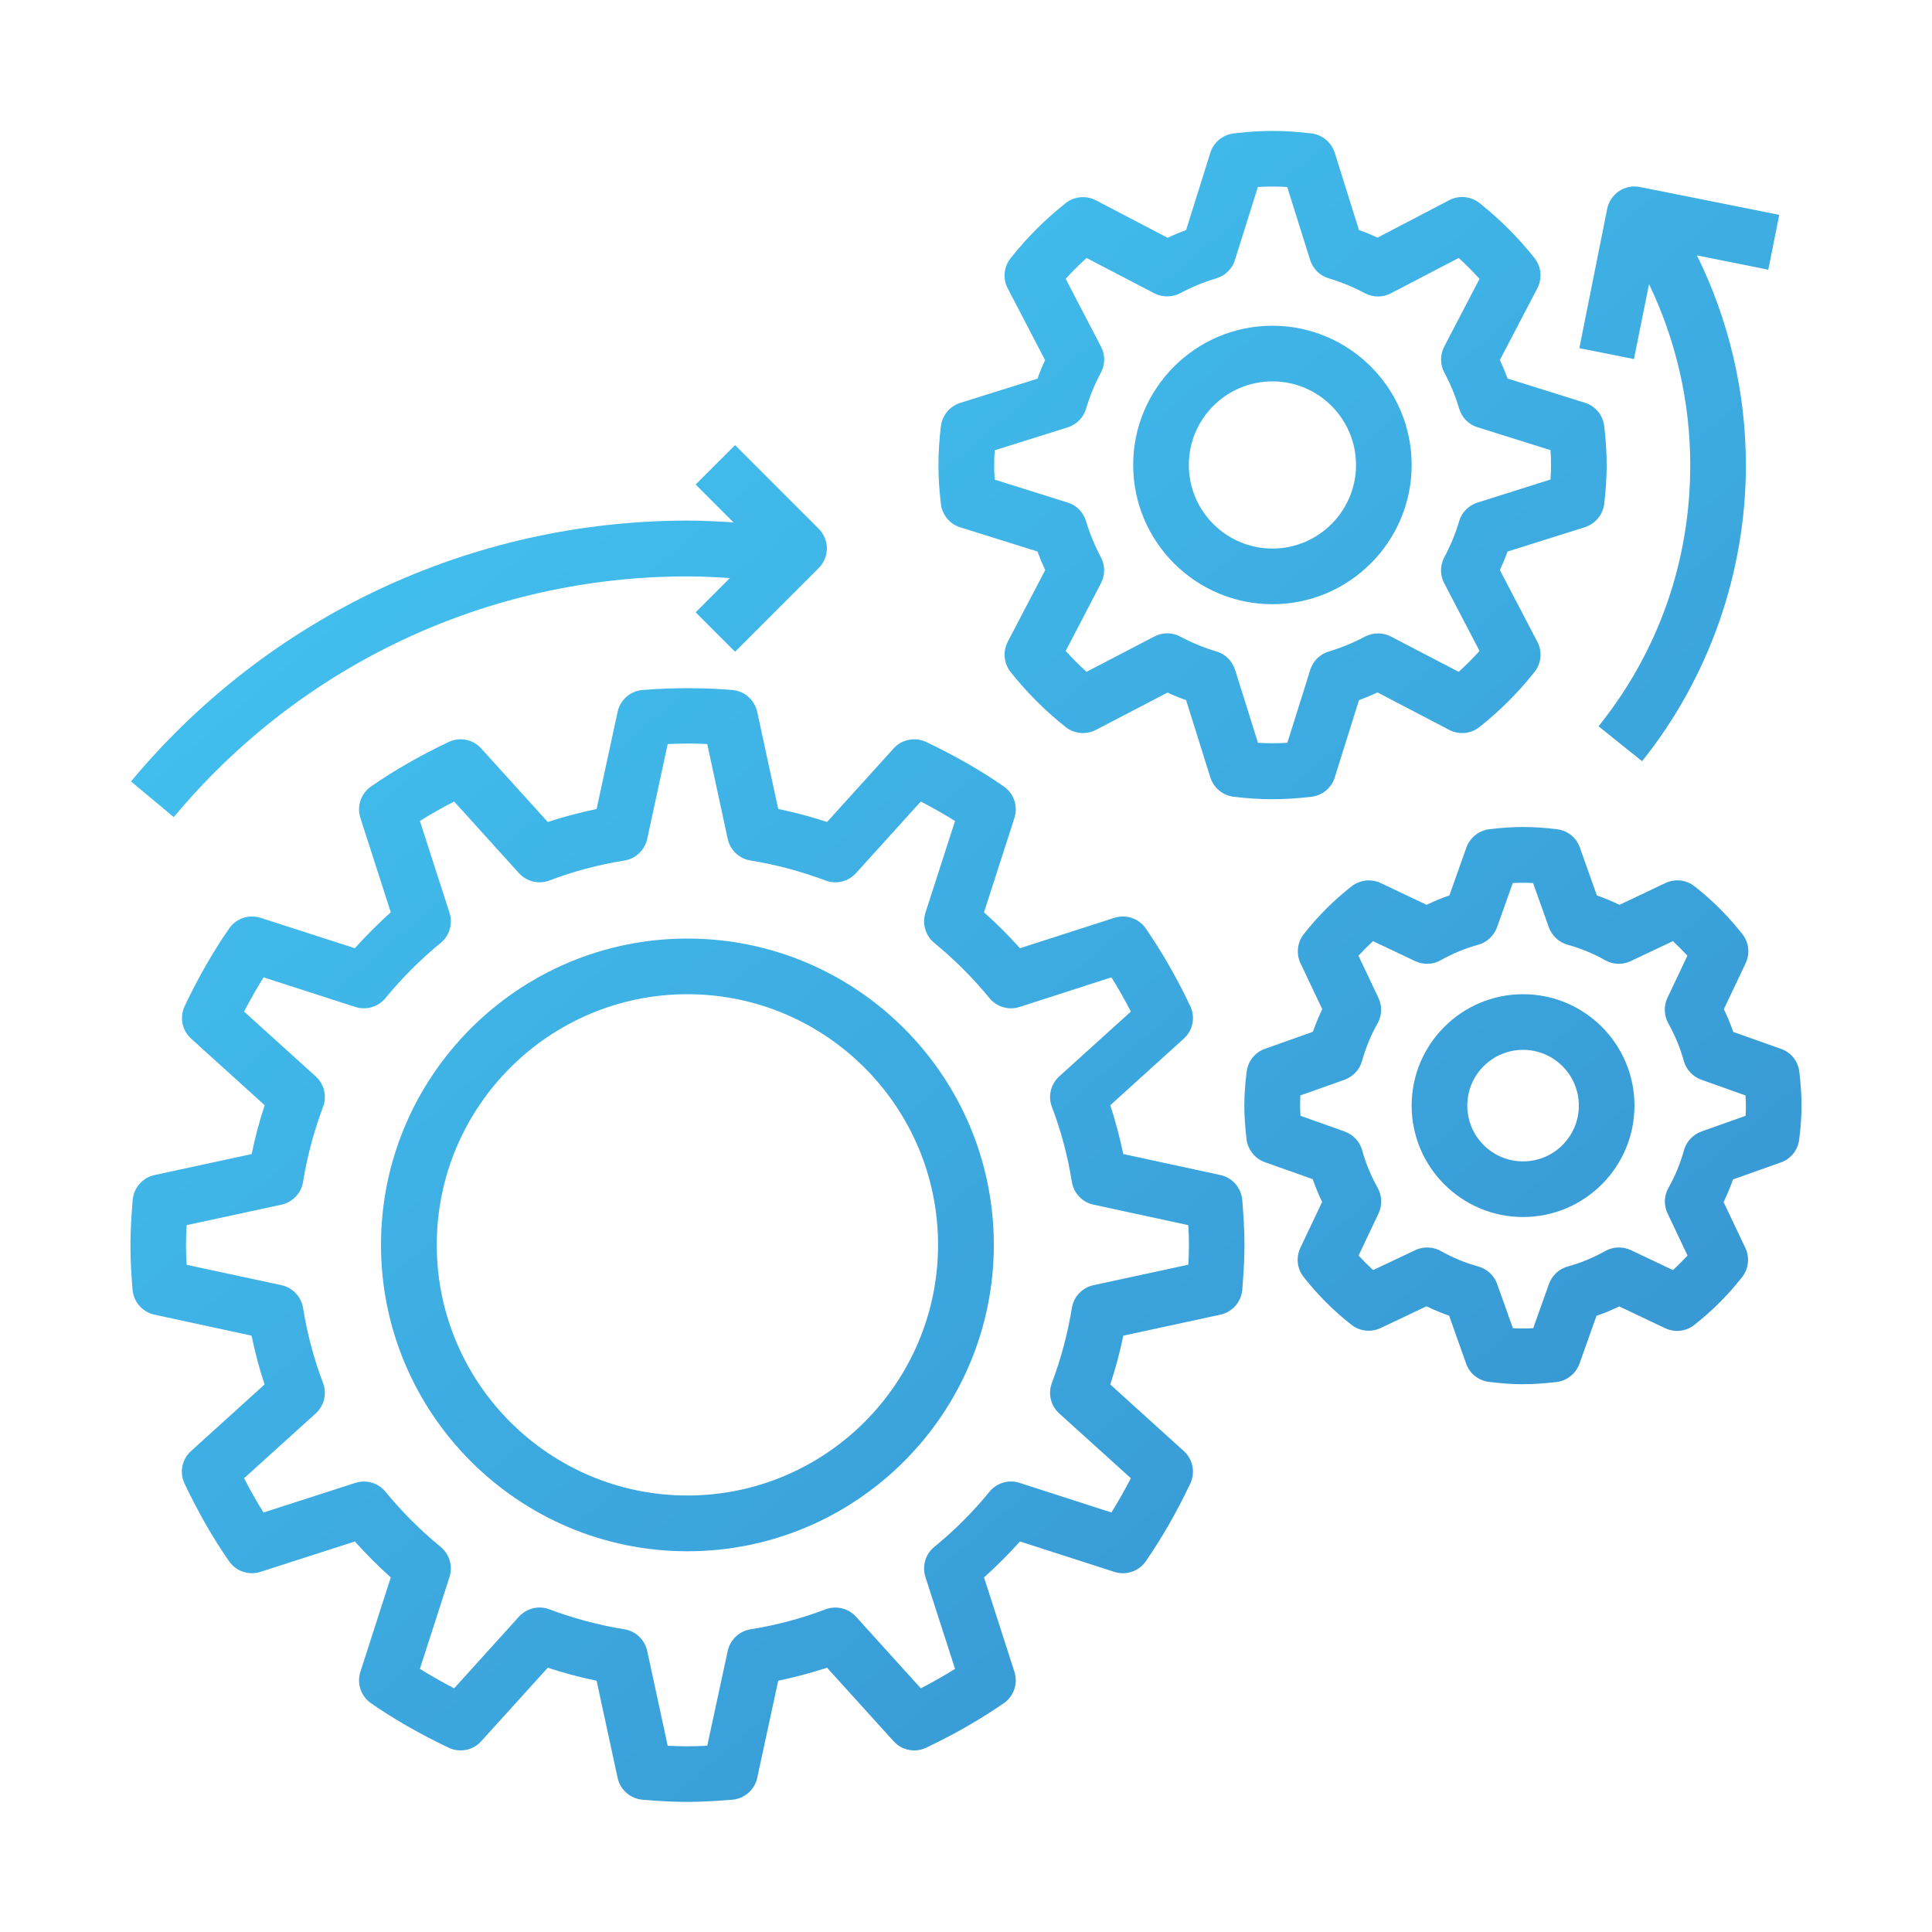 <?xml version="1.0" encoding="utf-8"?>
<!-- Generator: Adobe Illustrator 27.4.1, SVG Export Plug-In . SVG Version: 6.00 Build 0)  -->
<svg version="1.1" id="Layer_1" xmlns="http://www.w3.org/2000/svg" xmlns:xlink="http://www.w3.org/1999/xlink" x="0px" y="0px"
	 viewBox="0 0 150 150" style="enable-background:new 0 0 150 150;" xml:space="preserve">
<style type="text/css">
	.st0{fill:#243C83;}
	.st1{fill:url(#SVGID_1_);}
	.st2{fill:url(#SVGID_00000108281022416942781780000005283239309101296283_);}
	.st3{fill:url(#SVGID_00000099655648626302628550000016247973293156335259_);}
	.st4{fill:url(#SVGID_00000139272002478985704310000017855527559766312324_);}
	.st5{fill:url(#SVGID_00000098183235489208558650000003254958236877552263_);}
	.st6{fill:url(#SVGID_00000028298875000725580340000001791154862710660492_);}
	.st7{fill:url(#SVGID_00000049207969153740653720000015070868440714074032_);}
	.st8{fill:url(#SVGID_00000012454072409517703200000005752299429872845704_);}
	.st9{fill:url(#SVGID_00000011716095528733745070000001774799974116940161_);}
	.st10{fill:url(#SVGID_00000151510288590589516100000016456064638220489095_);}
	.st11{fill:url(#SVGID_00000128451958771046033290000012413298140379653821_);}
	.st12{fill:url(#SVGID_00000026876864650402542030000005502560207773770389_);}
	.st13{fill:url(#SVGID_00000147915794729893593370000000816906989677986992_);}
	.st14{fill:url(#SVGID_00000105428880814438154130000006135274664006460822_);}
	.st15{fill:url(#SVGID_00000009580242184055464820000013756124288798045581_);}
	.st16{fill:url(#SVGID_00000056404931226593340330000006794853921636495261_);}
	.st17{fill:url(#SVGID_00000165925162729874983410000013997763195388840584_);}
	.st18{fill:url(#SVGID_00000170968360736293117280000000451167539129718442_);}
	.st19{fill:url(#SVGID_00000042012971362299809720000004199502793423422650_);}
	.st20{fill:url(#SVGID_00000171692814086664005830000012982377828954776217_);}
	.st21{fill:url(#SVGID_00000103967392235972565480000007443821732379531910_);}
	.st22{fill:url(#SVGID_00000037650405279208487780000008584277623377041567_);}
	.st23{fill:url(#SVGID_00000137105671446407479970000000877003759518106251_);}
	.st24{fill:url(#SVGID_00000035532198506299545310000005721896654515625617_);}
	.st25{fill:url(#SVGID_00000081635399382329803740000002221236830107978658_);}
	.st26{fill:url(#SVGID_00000109006056571078405100000017136949430899616432_);}
	.st27{fill:url(#SVGID_00000038390381863090182840000010713773793134976139_);}
	.st28{fill:url(#SVGID_00000002356694771424129480000004071403418161429404_);}
	.st29{fill:url(#SVGID_00000105423941965924508110000013399589511257487282_);}
	.st30{fill:url(#SVGID_00000122714804832303187170000015398909623050951817_);}
	.st31{fill:url(#SVGID_00000072993095243692594850000000513964226225298060_);}
	.st32{fill:url(#SVGID_00000170270461628967763640000008230727446583202996_);}
	.st33{fill:url(#SVGID_00000001643060998704317100000014356800504163849625_);}
	.st34{fill:url(#SVGID_00000148661805350756028880000016218237208827533206_);}
	.st35{fill:url(#SVGID_00000008851329332045946650000017293643880408492965_);}
	.st36{fill:url(#SVGID_00000101819523003702946870000004758064074718889903_);}
	.st37{fill:url(#SVGID_00000068647922936043525820000007348516874796387771_);}
	.st38{fill:url(#SVGID_00000077311862819831952110000011657355664879514283_);}
	.st39{fill:url(#SVGID_00000090992739422964528470000016330424885119496363_);}
	.st40{fill:url(#SVGID_00000105399697768423878540000011617857914507186865_);}
	.st41{fill:url(#SVGID_00000026138364825202581090000017977363436938557571_);}
	.st42{fill:url(#SVGID_00000004508748731028915080000016190331796297746098_);}
	.st43{fill:url(#SVGID_00000062169604786862638530000005871599807391626939_);}
	.st44{fill:url(#SVGID_00000178205018126867284950000006529277014340125574_);}
	.st45{fill:url(#SVGID_00000135692922239681520990000010596388535534359738_);}
	.st46{fill:url(#SVGID_00000183953981518940885380000009474196016352493729_);}
	.st47{fill:url(#SVGID_00000087390650874889641720000007494109681880119988_);}
	.st48{fill:url(#SVGID_00000034049669329136022890000011076879655378015404_);}
	.st49{fill:url(#SVGID_00000134964708110982094960000015255699087781509800_);}
	.st50{fill:url(#SVGID_00000086650586941118687380000017258618824791171240_);}
	.st51{fill:url(#SVGID_00000024706873663624776480000012465225429377242774_);}
	.st52{fill:url(#SVGID_00000080170100423664701320000013224846302094027673_);}
	.st53{fill:url(#SVGID_00000174582023894975470660000002964207901045398448_);}
	.st54{fill:url(#SVGID_00000040553185990124558850000010922155065459799692_);}
	.st55{fill:url(#SVGID_00000007400379998843049880000003421637465413994374_);}
	.st56{fill:url(#SVGID_00000158732433048744769440000014244418600350739351_);}
	.st57{fill:url(#SVGID_00000047772185587898734970000003338919456911134129_);}
	.st58{fill:url(#SVGID_00000057129808204337624840000005895287171056911279_);}
	.st59{fill:url(#SVGID_00000021831719884876683210000004027010445379649664_);}
	.st60{fill:url(#SVGID_00000103261205129098283420000004951201902356404914_);}
	.st61{fill:url(#SVGID_00000073687590107850810040000016900552684133509814_);}
	.st62{fill:url(#SVGID_00000029036784675030964830000005321936795621532835_);}
	.st63{fill:url(#SVGID_00000077291714141275945250000017407723964881787575_);}
	.st64{fill:url(#SVGID_00000070087946046602677520000014340185633313159330_);}
	.st65{fill:url(#SVGID_00000052810061078328975800000006647739496050142385_);}
	.st66{fill:url(#SVGID_00000024688342543487453790000000662886983675834772_);}
	.st67{fill:url(#SVGID_00000166641662883450375410000009561863013195445178_);}
	.st68{fill:url(#SVGID_00000023264904213970524470000003841750973034764173_);}
	.st69{fill:url(#SVGID_00000005953959832758763870000009576805861473652880_);}
	.st70{fill:url(#SVGID_00000089535671490840810360000002450419451836799922_);}
	.st71{fill:url(#SVGID_00000060724855552647365450000009986454451299282334_);}
	.st72{fill:url(#SVGID_00000072983767609993504070000007919850678696988316_);}
	.st73{fill:url(#SVGID_00000088100544257742031430000006129189701262841994_);}
	.st74{fill:url(#SVGID_00000171697142579095073230000001859987591973916348_);}
	.st75{fill:url(#SVGID_00000100351793360845701510000003816261054862635168_);}
	.st76{fill:url(#SVGID_00000168115009267033535430000004978594660752732561_);}
	.st77{fill:url(#SVGID_00000148652777381386806180000003452487446892562358_);}
	.st78{fill:url(#SVGID_00000079486568906064718410000003073088308335528127_);}
	.st79{fill:url(#SVGID_00000012454212482059293900000000603318299408713346_);}
	.st80{fill:url(#SVGID_00000090974842521435005070000013660573013613836929_);}
	.st81{fill:url(#SVGID_00000013194320333088297570000011602005300531638701_);}
	.st82{fill:url(#SVGID_00000004510111930394066930000007313036852751486359_);}
	.st83{fill:url(#SVGID_00000083772665969721230470000007718603466020692881_);}
	.st84{fill-rule:evenodd;clip-rule:evenodd;fill:url(#SVGID_00000073711019436218061440000004745461370492283810_);}
	.st85{fill:url(#SVGID_00000168109081821148032070000002931168315859419018_);}
	.st86{fill:url(#SVGID_00000140694708228062632390000017848907204082343073_);}
	.st87{fill:url(#SVGID_00000065063443478723030000000009446705604191247283_);}
	.st88{fill:url(#SVGID_00000095310037010261601830000017226210161766075051_);}
	.st89{fill:url(#SVGID_00000126281240004808945250000013430631812837625765_);}
	.st90{fill:url(#SVGID_00000091707411649816440420000007906288690463804854_);}
	.st91{fill:url(#SVGID_00000050658106591455966280000014199527548386620604_);}
	.st92{fill:url(#SVGID_00000115502406066113582490000004327457532795452845_);}
	.st93{fill:url(#SVGID_00000142864318599530266190000008416547187854994614_);}
	.st94{fill:url(#SVGID_00000090982409990530962490000002080087531282187184_);}
	.st95{fill:url(#SVGID_00000100383586193973293800000003685535502739195800_);}
	.st96{fill:url(#SVGID_00000036957857346997546020000010096636301898420402_);}
	.st97{fill:url(#SVGID_00000077310301105477112030000015405460455825910434_);}
	.st98{fill:url(#SVGID_00000096049506552603130620000012119947101615491259_);}
	.st99{fill:url(#SVGID_00000005970995105869728730000005851651331201323937_);}
	.st100{fill:url(#SVGID_00000109724117641758431250000006396065376840172170_);}
	.st101{fill:url(#SVGID_00000085216722900520183380000010979344264895223992_);}
	.st102{fill:url(#SVGID_00000069372823892960113130000013183748243931205032_);}
	.st103{fill:url(#SVGID_00000111892368447319680220000007727986602582273209_);}
	.st104{fill:url(#SVGID_00000115479535611572807780000011775038274150660519_);}
	.st105{fill:url(#SVGID_00000167376904204982930040000011390482596519155106_);}
	.st106{fill:url(#SVGID_00000100382382129025681140000016617718919226357168_);}
	.st107{fill:url(#SVGID_00000011714632025385213020000010996399127509791379_);}
	.st108{fill:url(#SVGID_00000070813431683536249690000015928629826394715780_);}
	.st109{fill:url(#SVGID_00000082327834115080854320000008736696122567090339_);}
	.st110{fill:url(#SVGID_00000144324370328850208100000008753474212237493651_);}
	.st111{fill:url(#SVGID_00000036933239017612877390000002997771014916569236_);}
</style>
<g>
	<linearGradient id="SVGID_1_" gradientUnits="userSpaceOnUse" x1="-2.799" y1="30.953" x2="113.873" y2="167.417">
		<stop  offset="0" style="stop-color:#44C8F5"/>
		<stop  offset="1" style="stop-color:#358CCB"/>
	</linearGradient>
	<path class="st1" d="M10.29,100.13c0.08,0.95,0.77,1.74,1.7,1.94l7.54,1.63c0.27,1.28,0.6,2.55,1.01,3.79l-5.71,5.17
		c-0.71,0.64-0.91,1.67-0.5,2.53c1.04,2.19,2.2,4.22,3.45,6.02c0.54,0.78,1.53,1.12,2.44,0.83l7.33-2.36
		c0.88,0.98,1.81,1.91,2.79,2.79l-2.36,7.33c-0.29,0.91,0.04,1.9,0.83,2.44c1.8,1.25,3.83,2.41,6.02,3.45
		c0.87,0.41,1.89,0.21,2.53-0.5l5.17-5.71c1.24,0.41,2.51,0.75,3.79,1.01l1.63,7.54c0.2,0.93,0.99,1.62,1.94,1.7
		c1.15,0.09,2.3,0.17,3.48,0.17s2.33-0.08,3.48-0.17c0.95-0.08,1.74-0.77,1.94-1.7l1.63-7.54c1.28-0.27,2.55-0.6,3.79-1.01
		l5.17,5.71c0.64,0.71,1.67,0.91,2.53,0.5c2.19-1.04,4.22-2.21,6.02-3.45c0.79-0.54,1.12-1.54,0.83-2.44l-2.36-7.33
		c0.98-0.88,1.91-1.81,2.79-2.79l7.33,2.36c0.91,0.29,1.9-0.04,2.44-0.83c1.25-1.8,2.41-3.83,3.45-6.02
		c0.41-0.86,0.21-1.89-0.5-2.53l-5.71-5.17c0.41-1.24,0.75-2.51,1.01-3.79l7.54-1.63c0.93-0.2,1.62-0.99,1.7-1.94
		c0.09-1.15,0.17-2.31,0.17-3.48c0-1.17-0.08-2.33-0.17-3.48c-0.08-0.95-0.77-1.74-1.7-1.94l-7.54-1.63
		c-0.27-1.28-0.6-2.55-1.01-3.79l5.71-5.17c0.71-0.64,0.91-1.67,0.5-2.53c-1.04-2.19-2.21-4.22-3.45-6.02
		c-0.54-0.79-1.54-1.12-2.44-0.83l-7.33,2.36c-0.88-0.98-1.81-1.91-2.79-2.79l2.36-7.33c0.29-0.91-0.04-1.9-0.83-2.44
		c-1.8-1.25-3.83-2.41-6.02-3.45c-0.87-0.41-1.89-0.21-2.53,0.5l-5.17,5.71c-1.24-0.41-2.51-0.75-3.79-1.01l-1.63-7.54
		c-0.2-0.93-0.99-1.62-1.94-1.7c-2.3-0.19-4.65-0.18-6.96,0c-0.95,0.08-1.74,0.77-1.94,1.7l-1.63,7.54
		c-1.28,0.27-2.55,0.6-3.79,1.01l-5.17-5.71c-0.64-0.71-1.67-0.91-2.53-0.5c-2.19,1.04-4.22,2.2-6.02,3.45
		c-0.79,0.54-1.12,1.54-0.83,2.44l2.36,7.33c-0.98,0.88-1.91,1.81-2.79,2.79l-7.32-2.36c-0.91-0.29-1.9,0.04-2.44,0.83
		c-1.25,1.8-2.41,3.83-3.45,6.02c-0.41,0.86-0.21,1.89,0.5,2.53l5.71,5.17c-0.41,1.24-0.75,2.51-1.01,3.79l-7.54,1.63
		c-0.93,0.2-1.62,0.99-1.7,1.94c-0.09,1.15-0.17,2.31-0.17,3.48C10.12,97.83,10.2,98.98,10.29,100.13L10.29,100.13z M14.49,95.12
		l7.36-1.59c0.87-0.19,1.54-0.89,1.68-1.77c0.32-1.99,0.85-3.95,1.55-5.82c0.32-0.83,0.09-1.77-0.57-2.37l-5.56-5.03
		c0.48-0.93,0.99-1.82,1.51-2.66l7.13,2.3c0.84,0.27,1.77,0,2.34-0.69c1.28-1.56,2.72-3,4.28-4.28c0.69-0.56,0.96-1.49,0.69-2.34
		l-2.3-7.13c0.84-0.53,1.73-1.03,2.66-1.51l5.03,5.56c0.6,0.66,1.54,0.89,2.37,0.57c1.86-0.71,3.82-1.23,5.82-1.55
		c0.88-0.14,1.58-0.81,1.77-1.68l1.59-7.36c1.02-0.05,2.05-0.06,3.07,0l1.59,7.36c0.19,0.87,0.89,1.54,1.77,1.68
		c1.99,0.32,3.95,0.85,5.82,1.55c0.83,0.32,1.77,0.09,2.37-0.57l5.03-5.56c0.93,0.48,1.82,0.99,2.66,1.51l-2.3,7.13
		c-0.27,0.85,0,1.77,0.69,2.34c1.56,1.28,3,2.72,4.28,4.28c0.56,0.69,1.49,0.96,2.34,0.69l7.13-2.3c0.53,0.84,1.03,1.73,1.51,2.66
		l-5.56,5.03c-0.66,0.6-0.89,1.54-0.57,2.37c0.71,1.86,1.23,3.82,1.55,5.82c0.14,0.88,0.81,1.58,1.68,1.77l7.36,1.59
		c0.03,0.51,0.05,1.02,0.05,1.54s-0.02,1.03-0.05,1.53l-7.36,1.59c-0.87,0.19-1.54,0.89-1.68,1.77c-0.32,1.99-0.85,3.95-1.55,5.82
		c-0.32,0.83-0.09,1.77,0.57,2.37l5.56,5.03c-0.48,0.93-0.99,1.82-1.51,2.66l-7.13-2.3c-0.85-0.28-1.77,0-2.34,0.69
		c-1.27,1.56-2.71,3-4.28,4.28c-0.69,0.56-0.96,1.49-0.69,2.34l2.3,7.13c-0.84,0.53-1.73,1.03-2.66,1.51l-5.03-5.56
		c-0.6-0.66-1.54-0.88-2.37-0.57c-1.86,0.71-3.82,1.23-5.82,1.55c-0.88,0.14-1.58,0.81-1.77,1.68l-1.59,7.36
		c-1.02,0.05-2.05,0.06-3.07,0l-1.59-7.36c-0.19-0.87-0.89-1.54-1.77-1.68c-1.99-0.32-3.95-0.85-5.82-1.55
		c-0.83-0.32-1.77-0.09-2.37,0.57l-5.03,5.56c-0.93-0.48-1.82-0.99-2.66-1.51l2.3-7.13c0.27-0.85,0-1.77-0.69-2.34
		c-1.56-1.28-3-2.72-4.28-4.28c-0.56-0.69-1.49-0.96-2.34-0.69l-7.13,2.3c-0.53-0.84-1.03-1.73-1.51-2.66l5.56-5.03
		c0.66-0.6,0.89-1.54,0.57-2.37c-0.71-1.86-1.23-3.82-1.55-5.82c-0.14-0.88-0.81-1.58-1.68-1.77l-7.36-1.58
		c-0.03-0.51-0.05-1.02-0.05-1.54S14.46,95.63,14.49,95.12z"/>
	
		<linearGradient id="SVGID_00000031902208698669059580000018325376373086671751_" gradientUnits="userSpaceOnUse" x1="53.349" y1="-17.051" x2="170.02" y2="119.413">
		<stop  offset="0" style="stop-color:#44C8F5"/>
		<stop  offset="1" style="stop-color:#358CCB"/>
	</linearGradient>
	<path style="fill:url(#SVGID_00000031902208698669059580000018325376373086671751_);" d="M123.05,40.93
		c0.81-0.26,1.4-0.97,1.5-1.81c0.13-1.09,0.19-2.08,0.19-3.02c0-0.94-0.06-1.93-0.19-3.02c-0.1-0.85-0.69-1.56-1.5-1.81l-6-1.88
		c-0.18-0.49-0.38-0.97-0.6-1.44l2.91-5.57c0.39-0.75,0.31-1.67-0.22-2.34c-1.25-1.58-2.69-3.02-4.28-4.28
		c-0.67-0.53-1.59-0.61-2.34-0.22l-5.57,2.91c-0.47-0.22-0.95-0.42-1.44-0.59l-1.88-6c-0.26-0.81-0.97-1.4-1.81-1.5
		c-2.19-0.26-3.85-0.26-6.04,0c-0.85,0.1-1.56,0.69-1.81,1.5l-1.88,6c-0.49,0.18-0.97,0.38-1.44,0.6l-5.57-2.91
		c-0.75-0.39-1.67-0.31-2.34,0.22c-1.58,1.25-3.02,2.69-4.28,4.28c-0.53,0.67-0.62,1.59-0.22,2.34l2.9,5.57
		c-0.22,0.47-0.42,0.95-0.59,1.44l-6,1.88c-0.81,0.26-1.4,0.97-1.5,1.81c-0.13,1.09-0.19,2.08-0.19,3.02c0,0.94,0.06,1.93,0.19,3.02
		c0.1,0.85,0.69,1.56,1.5,1.81l6,1.88c0.18,0.49,0.38,0.97,0.6,1.44l-2.91,5.57c-0.39,0.75-0.31,1.67,0.22,2.34
		c1.25,1.58,2.69,3.02,4.28,4.28c0.67,0.53,1.59,0.61,2.34,0.22l5.57-2.9c0.47,0.22,0.95,0.42,1.44,0.59l1.88,6
		c0.26,0.81,0.97,1.4,1.81,1.5c1.1,0.13,2.08,0.19,3.02,0.19s1.93-0.06,3.02-0.19c0.85-0.1,1.56-0.69,1.81-1.5l1.88-6
		c0.49-0.18,0.97-0.38,1.44-0.6l5.57,2.91c0.75,0.39,1.67,0.31,2.34-0.22c1.58-1.25,3.02-2.69,4.28-4.28
		c0.53-0.67,0.62-1.59,0.22-2.34l-2.91-5.57c0.22-0.47,0.42-0.95,0.6-1.44L123.05,40.93z M114.71,39.02
		c-0.68,0.22-1.22,0.75-1.42,1.44c-0.29,0.98-0.68,1.92-1.15,2.8c-0.34,0.63-0.35,1.39-0.01,2.02l2.74,5.26
		c-0.51,0.57-1.06,1.11-1.62,1.62l-5.26-2.74c-0.64-0.33-1.39-0.32-2.02,0.01c-0.88,0.47-1.82,0.86-2.8,1.15
		c-0.69,0.21-1.23,0.74-1.44,1.42l-1.78,5.67c-0.79,0.05-1.49,0.05-2.28,0l-1.78-5.67c-0.22-0.68-0.75-1.22-1.44-1.42
		c-0.98-0.29-1.92-0.68-2.8-1.15c-0.63-0.34-1.39-0.35-2.03-0.01l-5.26,2.74c-0.57-0.51-1.11-1.06-1.62-1.62l2.74-5.26
		c0.33-0.63,0.33-1.39-0.01-2.02c-0.47-0.88-0.86-1.82-1.15-2.8c-0.21-0.69-0.74-1.23-1.42-1.44l-5.67-1.78
		c-0.03-0.4-0.04-0.77-0.04-1.14c0-0.37,0.01-0.74,0.04-1.14l5.67-1.78c0.68-0.22,1.22-0.75,1.42-1.44c0.29-0.98,0.68-1.92,1.15-2.8
		c0.34-0.63,0.35-1.39,0.01-2.03l-2.74-5.26c0.51-0.57,1.06-1.11,1.62-1.62l5.26,2.74c0.63,0.33,1.39,0.32,2.02-0.01
		c0.88-0.47,1.82-0.86,2.8-1.15c0.69-0.21,1.23-0.74,1.44-1.42l1.78-5.67c0.79-0.05,1.49-0.05,2.28,0l1.78,5.67
		c0.22,0.68,0.75,1.22,1.44,1.42c0.98,0.29,1.92,0.68,2.8,1.15c0.63,0.34,1.39,0.35,2.03,0.01l5.26-2.74
		c0.57,0.51,1.11,1.06,1.62,1.62l-2.74,5.26c-0.33,0.63-0.33,1.39,0.01,2.02c0.47,0.88,0.86,1.82,1.15,2.8
		c0.21,0.69,0.74,1.23,1.42,1.44l5.67,1.78c0.03,0.4,0.04,0.77,0.04,1.14c0,0.37-0.01,0.74-0.04,1.14L114.71,39.02z"/>
	
		<linearGradient id="SVGID_00000143589554648873313490000018002303577489836735_" gradientUnits="userSpaceOnUse" x1="40.025" y1="-5.66" x2="156.696" y2="130.804">
		<stop  offset="0" style="stop-color:#44C8F5"/>
		<stop  offset="1" style="stop-color:#358CCB"/>
	</linearGradient>
	<path style="fill:url(#SVGID_00000143589554648873313490000018002303577489836735_);" d="M138.29,81.44l-3.72-1.32
		c-0.21-0.6-0.45-1.19-0.73-1.77l1.69-3.56c0.35-0.74,0.26-1.61-0.25-2.26c-1.08-1.38-2.33-2.63-3.72-3.72
		c-0.65-0.51-1.52-0.6-2.26-0.25l-3.56,1.69c-0.57-0.27-1.16-0.52-1.76-0.73l-1.32-3.72c-0.27-0.77-0.96-1.32-1.78-1.42
		c-1.93-0.23-3.32-0.23-5.25,0c-0.81,0.1-1.5,0.65-1.78,1.42l-1.32,3.72c-0.6,0.21-1.19,0.45-1.77,0.73l-3.56-1.69
		c-0.74-0.35-1.61-0.25-2.26,0.25c-1.38,1.08-2.63,2.33-3.72,3.72c-0.5,0.64-0.6,1.52-0.25,2.26l1.69,3.56
		c-0.27,0.57-0.52,1.16-0.73,1.76l-3.72,1.32c-0.77,0.27-1.32,0.96-1.42,1.78c-0.12,0.96-0.18,1.82-0.18,2.62
		c0,0.8,0.06,1.66,0.17,2.62c0.1,0.81,0.65,1.5,1.42,1.78l3.72,1.32c0.21,0.6,0.45,1.19,0.73,1.77l-1.69,3.56
		c-0.35,0.74-0.26,1.61,0.25,2.26c1.08,1.38,2.33,2.63,3.72,3.72c0.64,0.5,1.52,0.6,2.26,0.25l3.56-1.69
		c0.57,0.27,1.16,0.52,1.76,0.73l1.32,3.72c0.27,0.77,0.96,1.32,1.78,1.42c0.96,0.12,1.82,0.18,2.62,0.18c0.8,0,1.66-0.06,2.62-0.17
		c0.81-0.1,1.5-0.65,1.78-1.42l1.32-3.72c0.6-0.21,1.19-0.45,1.77-0.73l3.56,1.69c0.74,0.35,1.62,0.26,2.26-0.25
		c1.38-1.08,2.63-2.33,3.72-3.72c0.5-0.64,0.6-1.52,0.25-2.26l-1.69-3.56c0.27-0.57,0.52-1.16,0.73-1.76l3.72-1.32
		c0.77-0.27,1.32-0.96,1.42-1.78c0.12-0.96,0.18-1.82,0.18-2.62c0-0.8-0.06-1.66-0.17-2.62C139.61,82.4,139.06,81.71,138.29,81.44
		L138.29,81.44z M135.53,86.63l-3.43,1.22c-0.66,0.24-1.17,0.78-1.36,1.46c-0.28,1.03-0.69,2.01-1.2,2.91
		c-0.35,0.61-0.37,1.36-0.07,1.99l1.55,3.27c-0.36,0.39-0.74,0.77-1.13,1.13l-3.27-1.55c-0.63-0.3-1.38-0.27-1.99,0.07
		c-0.91,0.51-1.89,0.92-2.91,1.2c-0.68,0.19-1.22,0.7-1.46,1.36l-1.22,3.43c-0.52,0.03-1.06,0.03-1.58,0l-1.22-3.43
		c-0.24-0.66-0.78-1.17-1.46-1.36c-1.03-0.28-2.01-0.69-2.91-1.2c-0.61-0.34-1.35-0.37-1.99-0.07l-3.27,1.55
		c-0.39-0.36-0.77-0.74-1.13-1.13l1.55-3.27c0.3-0.64,0.27-1.38-0.07-1.99c-0.51-0.91-0.92-1.89-1.2-2.91
		c-0.19-0.68-0.7-1.22-1.36-1.46l-3.43-1.22c-0.02-0.26-0.03-0.52-0.03-0.79s0.01-0.53,0.02-0.79l3.43-1.22
		c0.66-0.24,1.17-0.78,1.36-1.46c0.29-1.03,0.69-2.01,1.2-2.91c0.35-0.61,0.37-1.36,0.07-1.99l-1.55-3.27
		c0.36-0.39,0.74-0.77,1.13-1.13l3.27,1.55c0.64,0.3,1.38,0.28,1.99-0.07c0.91-0.51,1.89-0.92,2.91-1.2
		c0.68-0.19,1.22-0.7,1.46-1.36l1.22-3.43c0.52-0.03,1.06-0.03,1.58,0l1.22,3.43c0.24,0.66,0.78,1.17,1.46,1.36
		c1.03,0.28,2.01,0.69,2.91,1.2c0.61,0.35,1.36,0.37,1.99,0.07l3.27-1.55c0.39,0.36,0.77,0.74,1.13,1.13l-1.55,3.27
		c-0.3,0.64-0.27,1.38,0.07,1.99c0.51,0.91,0.92,1.89,1.2,2.91c0.19,0.68,0.7,1.22,1.36,1.46l3.43,1.22
		c0.02,0.26,0.03,0.53,0.03,0.79S135.55,86.37,135.53,86.63L135.53,86.63z"/>
	
		<linearGradient id="SVGID_00000149355567800548548540000011016137636945982892_" gradientUnits="userSpaceOnUse" x1="-2.799" y1="30.953" x2="113.872" y2="167.417">
		<stop  offset="0" style="stop-color:#44C8F5"/>
		<stop  offset="1" style="stop-color:#358CCB"/>
	</linearGradient>
	<path style="fill:url(#SVGID_00000149355567800548548540000011016137636945982892_);" d="M53.37,120.44
		c13.12,0,23.79-10.67,23.79-23.79S66.49,72.87,53.37,72.87S29.58,83.54,29.58,96.65S40.26,120.44,53.37,120.44z M53.37,77.19
		c10.73,0,19.46,8.73,19.46,19.46s-8.73,19.46-19.46,19.46s-19.46-8.73-19.46-19.46S42.64,77.19,53.37,77.19z"/>
	
		<linearGradient id="SVGID_00000144310051148751738610000000400110914984126119_" gradientUnits="userSpaceOnUse" x1="10.282" y1="19.77" x2="126.953" y2="156.234">
		<stop  offset="0" style="stop-color:#44C8F5"/>
		<stop  offset="1" style="stop-color:#358CCB"/>
	</linearGradient>
	<path style="fill:url(#SVGID_00000144310051148751738610000000400110914984126119_);" d="M10.17,60.67l3.32,2.77
		c9.9-11.88,24.44-18.69,39.88-18.69c1.1,0,2.2,0.06,3.3,0.13l-2.66,2.66l3.06,3.06l6.49-6.49c0.85-0.85,0.85-2.21,0-3.06
		l-6.49-6.49l-3.06,3.06l2.94,2.94c-1.19-0.08-2.38-0.14-3.57-0.14C36.64,40.42,20.89,47.8,10.17,60.67L10.17,60.67z"/>
	
		<linearGradient id="SVGID_00000031895294274791801810000006118976403581126024_" gradientUnits="userSpaceOnUse" x1="53.349" y1="-17.051" x2="170.02" y2="119.413">
		<stop  offset="0" style="stop-color:#44C8F5"/>
		<stop  offset="1" style="stop-color:#358CCB"/>
	</linearGradient>
	<path style="fill:url(#SVGID_00000031895294274791801810000006118976403581126024_);" d="M98.79,25.29
		c-5.96,0-10.81,4.85-10.81,10.81s4.85,10.81,10.81,10.81c5.96,0,10.81-4.85,10.81-10.81S104.75,25.29,98.79,25.29z M98.79,42.59
		c-3.58,0-6.49-2.91-6.49-6.49c0-3.58,2.91-6.49,6.49-6.49s6.49,2.91,6.49,6.49C105.28,39.68,102.37,42.59,98.79,42.59z"/>
	
		<linearGradient id="SVGID_00000147221027038461740830000004525725501271595143_" gradientUnits="userSpaceOnUse" x1="40.025" y1="-5.659" x2="156.696" y2="130.804">
		<stop  offset="0" style="stop-color:#44C8F5"/>
		<stop  offset="1" style="stop-color:#358CCB"/>
	</linearGradient>
	<path style="fill:url(#SVGID_00000147221027038461740830000004525725501271595143_);" d="M118.25,77.19
		c-4.77,0-8.65,3.88-8.65,8.65s3.88,8.65,8.65,8.65c4.77,0,8.65-3.88,8.65-8.65S123.03,77.19,118.25,77.19z M118.25,90.17
		c-2.39,0-4.33-1.94-4.33-4.33s1.94-4.33,4.33-4.33c2.39,0,4.33,1.94,4.33,4.33S120.64,90.17,118.25,90.17z"/>
	
		<linearGradient id="SVGID_00000130646281214925701880000003596822798807164337_" gradientUnits="userSpaceOnUse" x1="71.82" y1="-32.843" x2="188.492" y2="103.62">
		<stop  offset="0" style="stop-color:#44C8F5"/>
		<stop  offset="1" style="stop-color:#358CCB"/>
	</linearGradient>
	<path style="fill:url(#SVGID_00000130646281214925701880000003596822798807164337_);" d="M138.14,16.68l-10.81-2.16
		c-1.18-0.24-2.31,0.53-2.55,1.7l-2.16,10.81l4.24,0.85l1.17-5.82c2.1,4.36,3.2,9.17,3.2,14.05c0,7.46-2.46,14.47-7.12,20.28
		l3.38,2.71c5.2-6.49,8.06-14.65,8.06-22.98c0-5.66-1.31-11.25-3.8-16.29l5.54,1.11L138.14,16.68z"/>
</g>
</svg>
